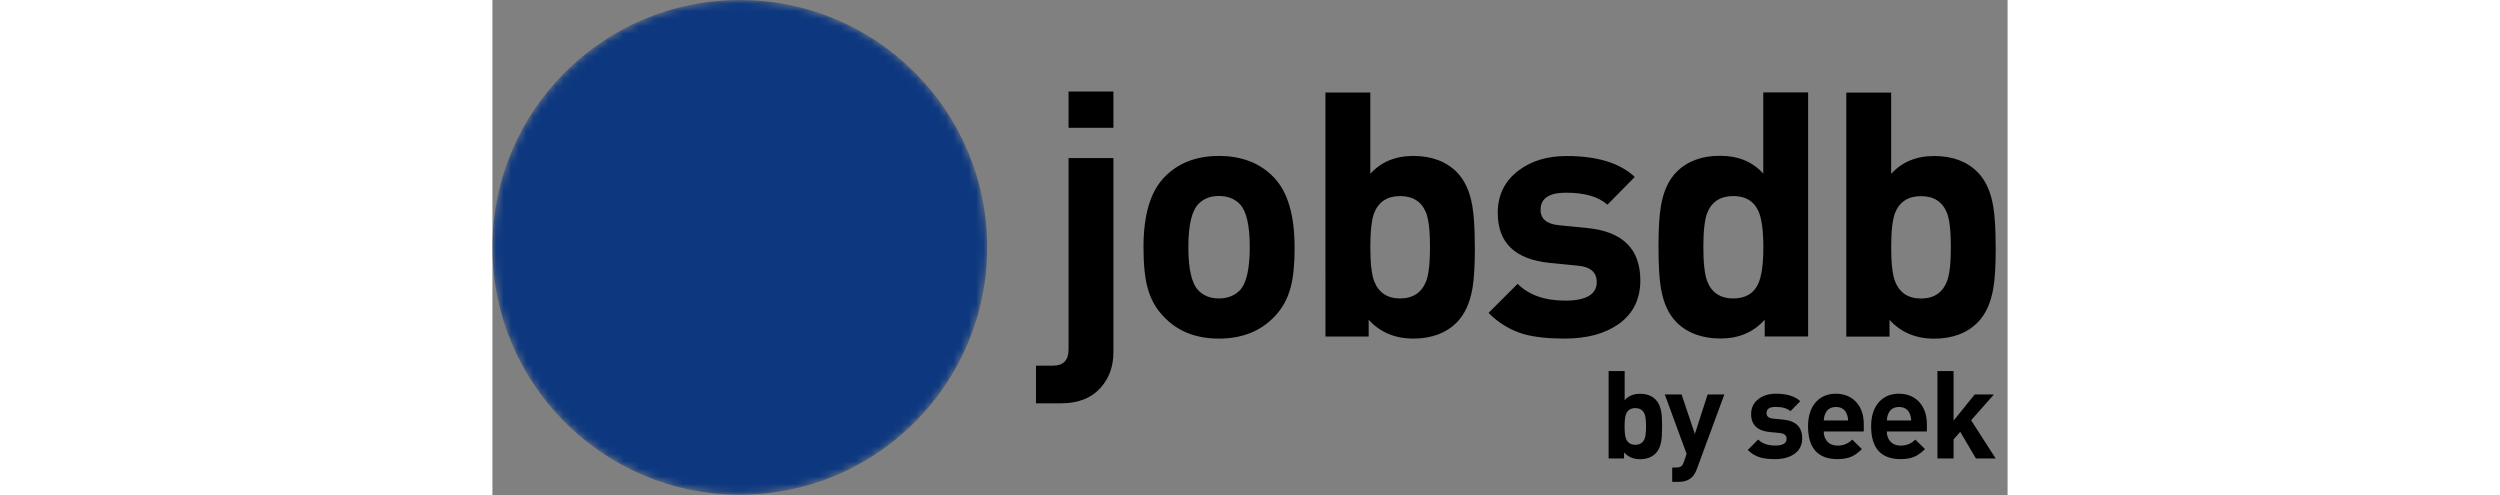 <svg xmlns="http://www.w3.org/2000/svg" fill="none" viewBox="0 0 202 66" height="40" class="_1iz8dgs4y kk5w089 t8avn10"><rect x="0" y="0" width="202" height="66" fill="#808080" stroke="none"/><circle cy="32.98" cx="32.98" r="30" fill="#fff" class="kk5w08e"></circle><mask id="jobsDbCutArrowOutOfCircle"><circle fill="white" cx="32.98" cy="32.98" r="32.98"></circle><path fill="black" d="M33.76 12.58c0-1.14.92-2.06 2.06-2.06s2.06.92 2.06 2.06-.92 2.06-2.06 2.06-2.06-.92-2.06-2.06M40.18 19.51c0-1.26 1.02-2.28 2.27-2.28s2.28 1.02 2.28 2.28-1.02 2.27-2.28 2.27-2.27-1.02-2.27-2.27M33.76 19.51c0-1.14.92-2.06 2.06-2.06s2.06.92 2.06 2.06-.92 2.06-2.06 2.06-2.06-.93-2.06-2.06M47 26.46c0-1.41 1.14-2.55 2.55-2.55s2.55 1.14 2.55 2.55-1.14 2.55-2.55 2.55S47 27.87 47 26.46M40.18 26.44c0-1.26 1.02-2.27 2.27-2.27s2.28 1.02 2.28 2.27-1.02 2.27-2.28 2.27-2.27-1.02-2.27-2.27M33.76 26.44c0-1.14.92-2.06 2.06-2.06s2.06.92 2.06 2.06-.92 2.06-2.06 2.06-2.06-.92-2.06-2.06M27.64 26.44c0-1 .81-1.8 1.8-1.8s1.81.81 1.81 1.8-.81 1.8-1.81 1.8-1.8-.81-1.8-1.8M22.53 26.44c0-.85.69-1.55 1.54-1.55s1.54.69 1.54 1.55-.69 1.55-1.54 1.55-1.54-.69-1.54-1.55M17.66 26.44c0-.71.58-1.29 1.29-1.29s1.29.58 1.29 1.29-.57 1.29-1.29 1.29-1.29-.58-1.29-1.29M13.53 26.44c0-.57.46-1.03 1.03-1.03s1.03.46 1.03 1.03-.46 1.03-1.03 1.03-1.03-.46-1.03-1.03M9.63 26.44c0-.43.34-.77.77-.77s.77.35.77.77-.34.77-.77.77-.77-.35-.77-.77M6.33 26.44c0-.29.23-.51.52-.51s.51.23.51.51-.23.52-.51.52-.52-.23-.52-.52M47 33.39c0-1.41 1.14-2.55 2.55-2.55s2.55 1.15 2.55 2.55-1.14 2.55-2.55 2.55S47 34.8 47 33.39M40.18 33.37c0-1.26 1.02-2.27 2.27-2.27s2.28 1.02 2.28 2.27-1.02 2.28-2.28 2.28-2.27-1.02-2.27-2.28M33.76 33.37c0-1.14.92-2.06 2.06-2.06s2.06.92 2.06 2.06-.92 2.06-2.06 2.06-2.06-.92-2.06-2.06M27.64 33.37c0-1 .81-1.8 1.8-1.8s1.81.81 1.81 1.8-.81 1.8-1.81 1.8-1.8-.81-1.8-1.8M22.53 33.37c0-.85.69-1.55 1.54-1.55s1.54.69 1.54 1.55-.69 1.55-1.54 1.55-1.54-.69-1.54-1.55M17.66 33.37c0-.71.58-1.29 1.29-1.29s1.29.57 1.29 1.29-.57 1.29-1.29 1.29-1.29-.58-1.29-1.29M13.53 33.37c0-.57.46-1.03 1.03-1.03s1.03.46 1.03 1.03-.46 1.03-1.03 1.03-1.03-.46-1.03-1.03M9.63 33.37c0-.43.34-.77.77-.77s.77.35.77.77-.34.77-.77.77-.77-.34-.77-.77M6.33 33.37c0-.29.23-.52.52-.52s.51.23.51.52-.23.52-.51.52-.52-.23-.52-.52M54 33.44c0-1.55 1.26-2.8 2.8-2.8s2.8 1.25 2.8 2.8-1.25 2.8-2.8 2.8-2.8-1.25-2.8-2.8M47 40.32c0-1.41 1.14-2.55 2.55-2.55s2.55 1.14 2.55 2.55-1.14 2.55-2.55 2.55S47 41.73 47 40.32M40.18 40.3c0-1.26 1.02-2.28 2.27-2.28s2.28 1.02 2.28 2.28-1.02 2.27-2.28 2.27-2.27-1.02-2.27-2.27M33.76 40.3c0-1.14.92-2.06 2.06-2.06s2.06.92 2.06 2.06-.92 2.06-2.06 2.06-2.06-.92-2.06-2.06M27.64 40.3c0-1 .81-1.81 1.8-1.81s1.81.81 1.81 1.81-.81 1.8-1.81 1.8-1.8-.8-1.8-1.8M22.53 40.3c0-.86.69-1.55 1.54-1.55s1.54.69 1.54 1.55-.69 1.54-1.54 1.54-1.54-.69-1.54-1.54M17.66 40.3c0-.72.58-1.29 1.29-1.29s1.29.57 1.29 1.29-.57 1.29-1.29 1.29-1.29-.58-1.29-1.29M13.53 40.3c0-.57.46-1.03 1.03-1.03s1.03.46 1.03 1.03-.46 1.03-1.03 1.03-1.03-.46-1.03-1.03M9.63 40.3c0-.43.34-.78.77-.78s.77.35.77.78-.34.77-.77.77-.77-.35-.77-.77M6.33 40.3c0-.29.23-.52.52-.52s.51.23.51.52-.23.51-.51.51-.52-.23-.52-.51M40.18 47.23c0-1.26 1.02-2.28 2.27-2.28s2.28 1.02 2.28 2.28-1.02 2.27-2.28 2.27-2.27-1.02-2.27-2.27M33.76 47.23c0-1.14.92-2.07 2.06-2.07s2.06.93 2.06 2.07-.92 2.06-2.06 2.06-2.06-.92-2.06-2.06M33.76 54.16c0-1.14.92-2.06 2.06-2.06s2.06.92 2.06 2.06-.92 2.06-2.06 2.06-2.06-.92-2.06-2.06"></path></mask><circle fill="#0d3880" class="kk5w08d" mask="url(#jobsDbCutArrowOutOfCircle)" cx="32.98" cy="32.98" r="32.98"></circle><path fill="#000" class="kk5w08f" d="M82.79 17.04h-5.98V12.2h5.98v4.84Zm0 29.92c0 1.86-.55 3.41-1.64 4.66-1.25 1.43-3.01 2.15-5.3 2.15h-3.38v-5.02h2.26c1.39 0 2.08-.72 2.08-2.15V21.07h5.98v25.9ZM100.97 32.94c0-2.92-.45-4.84-1.36-5.76-.69-.7-1.61-1.05-2.76-1.05s-2.02.35-2.71 1.05c-.9.91-1.36 2.83-1.36 5.76s.45 4.89 1.36 5.8c.69.7 1.6 1.05 2.71 1.05s2.06-.35 2.76-1.05c.9-.91 1.36-2.85 1.36-5.8m5.98 0c0 2.28-.18 4.1-.55 5.44-.4 1.49-1.11 2.77-2.15 3.84-1.86 1.95-4.32 2.92-7.4 2.92s-5.5-.97-7.35-2.92c-1.04-1.07-1.75-2.34-2.15-3.84-.37-1.34-.55-3.15-.55-5.44 0-4.26.91-7.35 2.74-9.27s4.26-2.88 7.31-2.88 5.53.96 7.35 2.88c1.83 1.92 2.74 5.01 2.74 9.27M125 32.94c0-2.1-.17-3.61-.5-4.52-.6-1.52-1.76-2.28-3.48-2.28s-2.88.76-3.48 2.28c-.33.91-.5 2.42-.5 4.52s.17 3.61.5 4.52c.6 1.55 1.76 2.33 3.48 2.33s2.87-.78 3.48-2.33c.33-.91.5-2.42.5-4.52m5.98 0c0 2.44-.11 4.26-.32 5.48-.34 1.98-1.04 3.5-2.1 4.57-1.43 1.43-3.37 2.15-5.8 2.15s-4.42-.84-5.94-2.51v2.24h-5.76V12.34h5.98v10.83c1.43-1.58 3.34-2.38 5.74-2.38s4.36.72 5.78 2.15c1.06 1.07 1.76 2.59 2.09 4.57.21 1.22.32 3.03.32 5.44M153.04 37.37c0 2.53-.98 4.48-2.92 5.85-1.83 1.28-4.22 1.92-7.17 1.92-2.22 0-4.04-.2-5.44-.59-1.77-.52-3.33-1.46-4.71-2.83l3.88-3.88c1.49 1.49 3.61 2.24 6.35 2.24s4.2-.82 4.2-2.47c0-1.31-.84-2.04-2.51-2.19l-3.75-.37c-4.63-.46-6.94-2.68-6.94-6.67 0-2.38.93-4.26 2.79-5.66 1.7-1.28 3.84-1.92 6.39-1.92 4.08 0 7.11.93 9.09 2.79l-3.65 3.7c-1.19-1.07-3.03-1.6-5.53-1.6-2.25 0-3.38.76-3.38 2.28 0 1.22.82 1.9 2.47 2.06l3.75.37c4.72.46 7.08 2.79 7.08 6.99M169.44 32.94c0-2.25-.23-3.87-.68-4.84-.6-1.31-1.72-1.96-3.34-1.96-1.72 0-2.88.76-3.48 2.28-.33.91-.5 2.42-.5 4.52s.17 3.61.5 4.52c.6 1.55 1.76 2.33 3.48 2.33 1.62 0 2.74-.65 3.34-1.96.45-1 .68-2.63.68-4.89m5.98 11.92h-5.8v-2.24c-1.49 1.68-3.46 2.51-5.89 2.51s-4.42-.72-5.85-2.15c-1.07-1.07-1.77-2.59-2.1-4.57-.21-1.22-.32-3.04-.32-5.48s.11-4.22.32-5.44c.33-1.98 1.03-3.5 2.09-4.57 1.43-1.43 3.35-2.15 5.78-2.15s4.36.79 5.78 2.38V12.32h5.98v32.52ZM194.44 32.95c0-2.1-.17-3.61-.5-4.52-.6-1.52-1.76-2.28-3.48-2.28s-2.88.76-3.48 2.28c-.33.91-.5 2.42-.5 4.52s.17 3.61.5 4.52c.6 1.55 1.76 2.33 3.48 2.33s2.88-.78 3.48-2.33c.33-.91.5-2.42.5-4.52m5.98 0c0 2.44-.11 4.26-.32 5.48-.34 1.98-1.04 3.5-2.1 4.57-1.43 1.43-3.37 2.15-5.8 2.15s-4.42-.84-5.94-2.51v2.24h-5.76V12.35h5.98v10.83c1.43-1.58 3.34-2.38 5.74-2.38 2.43 0 4.36.72 5.78 2.15 1.06 1.07 1.76 2.59 2.09 4.57.21 1.22.32 3.03.32 5.44M153.8 56.85c0-.75-.06-1.29-.18-1.62-.22-.54-.63-.82-1.25-.82s-1.03.27-1.25.82c-.12.33-.18.87-.18 1.62s.06 1.29.18 1.62c.22.56.63.83 1.25.83s1.03-.28 1.25-.83c.12-.33.18-.87.18-1.62m2.14 0c0 .87-.04 1.53-.11 1.96-.12.71-.37 1.25-.75 1.64-.51.51-1.21.77-2.08.77s-1.58-.3-2.13-.9v.8h-2.06V49.47h2.14v3.88c.51-.57 1.2-.85 2.06-.85s1.56.26 2.07.77c.38.38.63.93.75 1.64.08.44.11 1.09.11 1.95M164.24 52.59l-3.65 9.9c-.17.48-.39.85-.64 1.1-.44.44-1.05.65-1.83.65h-.83v-1.91h.49c.32 0 .55-.06.7-.16.15-.11.27-.31.37-.61l.36-1.05-2.91-7.92h2.24l1.77 5.27 1.7-5.27h2.24ZM174.62 58.43c0 .91-.35 1.6-1.05 2.09-.66.46-1.51.69-2.57.69-.8 0-1.45-.07-1.95-.21-.63-.19-1.2-.52-1.69-1.01l1.39-1.39c.53.53 1.29.8 2.28.8s1.51-.29 1.51-.88c0-.47-.3-.73-.9-.79l-1.34-.13c-1.66-.16-2.49-.96-2.49-2.39 0-.85.33-1.53 1-2.03.61-.46 1.37-.69 2.29-.69 1.46 0 2.55.33 3.26 1l-1.31 1.33c-.42-.38-1.09-.57-1.98-.57-.81 0-1.21.27-1.21.82 0 .44.29.68.88.74l1.34.13c1.69.16 2.54 1 2.54 2.5M180.74 56.06c-.01-.35-.08-.65-.2-.92-.26-.59-.74-.88-1.42-.88s-1.16.29-1.42.88c-.12.26-.19.57-.2.92h3.24Zm2.09 1.46h-5.34c0 .57.17 1.03.5 1.37.33.35.79.52 1.37.52.75 0 1.4-.27 1.93-.8l1.29 1.26c-.47.47-.93.8-1.37 1-.51.23-1.14.34-1.87.34-2.63 0-3.94-1.46-3.94-4.37 0-1.36.34-2.44 1.03-3.22.67-.75 1.56-1.13 2.68-1.13s2.07.39 2.75 1.16c.64.74.97 1.71.97 2.91v.95ZM189.15 56.06c-.01-.35-.08-.65-.2-.92-.26-.59-.74-.88-1.42-.88s-1.16.29-1.42.88c-.12.26-.19.57-.2.92h3.24Zm2.09 1.46h-5.34c0 .57.17 1.03.5 1.37.33.35.79.52 1.37.52.75 0 1.4-.27 1.93-.8l1.29 1.26c-.47.47-.93.8-1.37 1-.51.23-1.14.34-1.87.34-2.63 0-3.94-1.46-3.94-4.37 0-1.36.34-2.44 1.03-3.22.67-.75 1.56-1.13 2.68-1.13s2.07.39 2.75 1.16c.64.74.97 1.71.97 2.91v.95ZM200.41 61.12h-2.63l-2.09-3.55-.89 1.01v2.54h-2.15V49.47h2.15v6.61l2.82-3.49h2.56l-3.04 3.44 3.27 5.09z"></path></svg>
